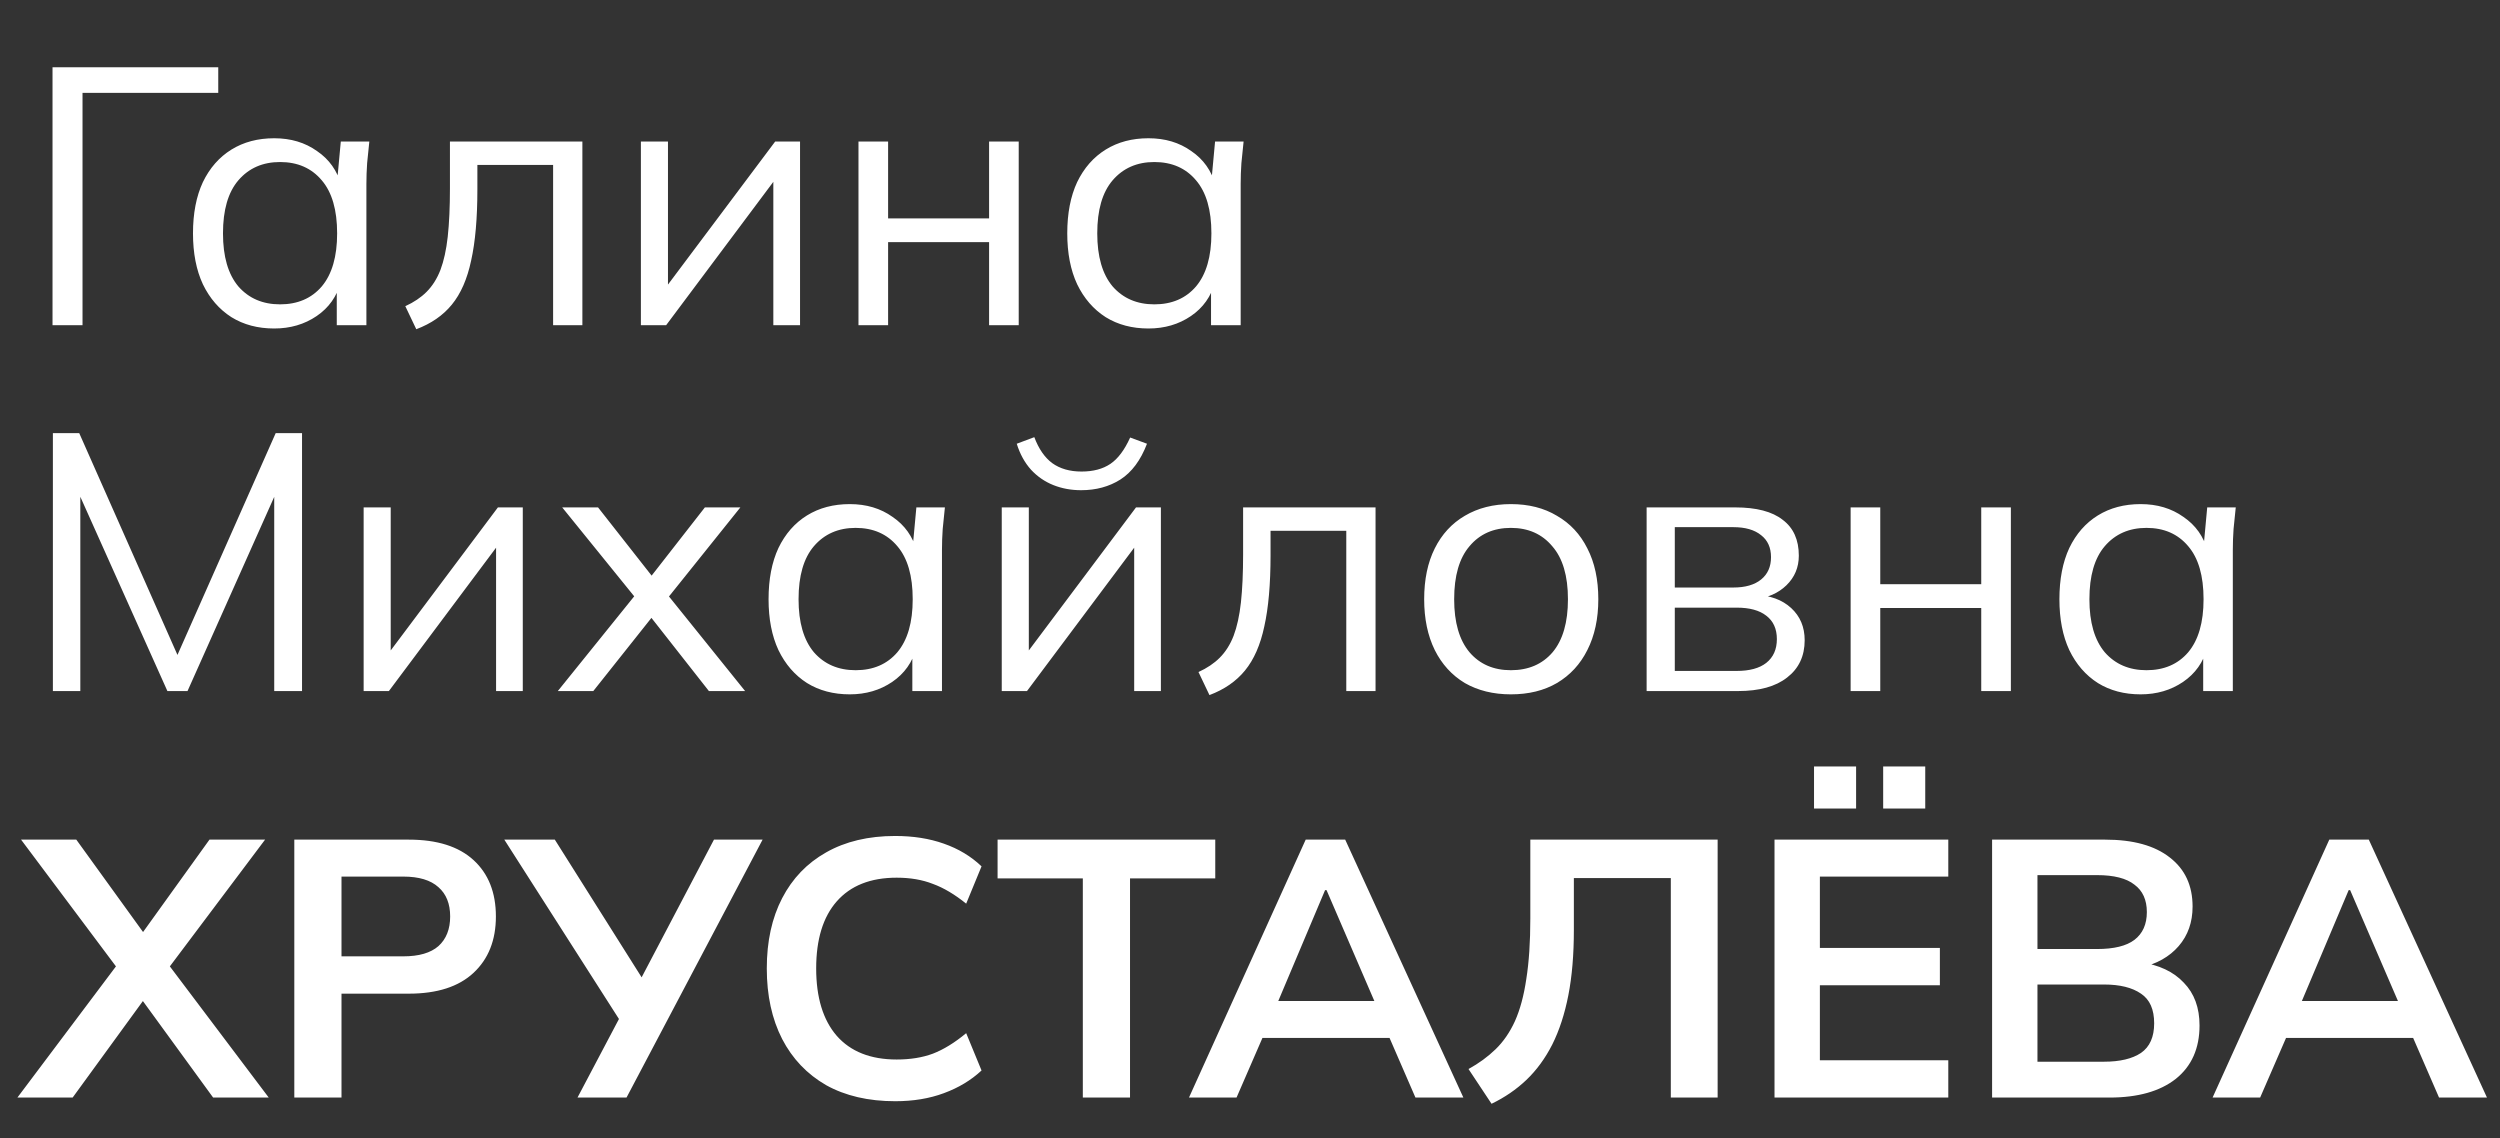 <?xml version="1.0" encoding="UTF-8"?> <svg xmlns="http://www.w3.org/2000/svg" width="123" height="56" viewBox="0 0 123 56" fill="none"><rect x="0" y="0" width="123" height="56" fill="#333333" stroke="none"/><path d="M0.856 54L6.076 47.052V48.042L1.036 41.31H3.754L7.408 46.368H6.67L10.306 41.31H13.042L7.984 48.042V47.052L13.222 54H10.486L6.634 48.708H7.426L3.574 54H0.856ZM14.48 54V41.31H20.114C21.506 41.31 22.568 41.646 23.3 42.318C24.032 42.99 24.398 43.914 24.398 45.09C24.398 46.254 24.032 47.178 23.3 47.862C22.568 48.546 21.506 48.888 20.114 48.888H16.802V54H14.48ZM16.802 47.052H19.844C20.612 47.052 21.188 46.884 21.572 46.548C21.956 46.2 22.148 45.714 22.148 45.09C22.148 44.466 21.956 43.986 21.572 43.65C21.188 43.302 20.612 43.128 19.844 43.128H16.802V47.052ZM28.413 54L30.645 49.77L30.68 50.49L24.812 41.31H27.297L31.814 48.474H31.364L35.127 41.31H37.52L30.825 54H28.413ZM44.044 54.18C42.724 54.18 41.59 53.916 40.642 53.388C39.706 52.848 38.986 52.092 38.482 51.12C37.978 50.136 37.726 48.978 37.726 47.646C37.726 46.314 37.978 45.162 38.482 44.19C38.986 43.218 39.706 42.468 40.642 41.94C41.59 41.4 42.724 41.13 44.044 41.13C44.932 41.13 45.73 41.256 46.438 41.508C47.158 41.76 47.776 42.132 48.292 42.624L47.536 44.46C46.972 44.004 46.426 43.68 45.898 43.488C45.382 43.284 44.788 43.182 44.116 43.182C42.832 43.182 41.848 43.572 41.164 44.352C40.492 45.12 40.156 46.218 40.156 47.646C40.156 49.074 40.492 50.178 41.164 50.958C41.848 51.738 42.832 52.128 44.116 52.128C44.788 52.128 45.382 52.032 45.898 51.84C46.426 51.636 46.972 51.3 47.536 50.832L48.292 52.668C47.776 53.148 47.158 53.52 46.438 53.784C45.73 54.048 44.932 54.18 44.044 54.18ZM53.275 54V43.218H49.081V41.31H59.791V43.218H55.597V54H53.275ZM58.498 54L64.24 41.31H66.184L71.998 54H69.64L68.092 50.436L69.028 51.066H61.414L62.386 50.436L60.838 54H58.498ZM65.194 43.794L62.656 49.806L62.188 49.248H68.236L67.858 49.806L65.266 43.794H65.194ZM73.384 54.306L72.25 52.596C72.754 52.32 73.198 51.996 73.582 51.624C73.966 51.252 74.284 50.79 74.536 50.238C74.788 49.674 74.974 48.984 75.094 48.168C75.226 47.34 75.292 46.344 75.292 45.18V41.31H84.508V54H82.204V43.2H77.434V45.756C77.434 46.968 77.344 48.036 77.164 48.96C76.984 49.884 76.72 50.694 76.372 51.39C76.024 52.074 75.598 52.656 75.094 53.136C74.602 53.604 74.032 53.994 73.384 54.306ZM87.306 54V41.31H95.856V43.128H89.538V46.638H95.442V48.474H89.538V52.164H95.856V54H87.306ZM92.652 39.78V37.71H94.722V39.78H92.652ZM89.25 39.78V37.71H91.32V39.78H89.25ZM98.011 54V41.31H103.573C104.953 41.31 106.015 41.604 106.759 42.192C107.503 42.768 107.875 43.572 107.875 44.604C107.875 45.372 107.647 46.02 107.191 46.548C106.735 47.076 106.105 47.43 105.301 47.61V47.34C106.225 47.472 106.939 47.808 107.443 48.348C107.959 48.876 108.217 49.578 108.217 50.454C108.217 51.582 107.827 52.458 107.047 53.082C106.267 53.694 105.181 54 103.789 54H98.011ZM100.243 52.236H103.519C104.299 52.236 104.905 52.092 105.337 51.804C105.769 51.504 105.985 51.018 105.985 50.346C105.985 49.662 105.769 49.176 105.337 48.888C104.905 48.588 104.299 48.438 103.519 48.438H100.243V52.236ZM100.243 46.692H103.177C104.005 46.692 104.617 46.542 105.013 46.242C105.421 45.93 105.625 45.474 105.625 44.874C105.625 44.274 105.421 43.824 105.013 43.524C104.617 43.212 104.005 43.056 103.177 43.056H100.243V46.692ZM108.859 54L114.601 41.31H116.545L122.359 54H120.001L118.453 50.436L119.389 51.066H111.775L112.747 50.436L111.199 54H108.859ZM115.555 43.794L113.017 49.806L112.549 49.248H118.597L118.219 49.806L115.627 43.794H115.555Z" fill="white"></path><path d="M2.584 16V3.31H10.738V4.57H4.06V16H2.584ZM13.491 16.162C12.687 16.162 11.985 15.976 11.385 15.604C10.785 15.22 10.317 14.68 9.981 13.984C9.657 13.288 9.495 12.454 9.495 11.482C9.495 10.498 9.657 9.658 9.981 8.962C10.317 8.266 10.785 7.732 11.385 7.36C11.985 6.988 12.687 6.802 13.491 6.802C14.307 6.802 15.009 7.012 15.597 7.432C16.197 7.84 16.593 8.398 16.785 9.106H16.569L16.767 6.964H18.171C18.135 7.312 18.099 7.666 18.063 8.026C18.039 8.374 18.027 8.716 18.027 9.052V16H16.569V13.876H16.767C16.575 14.584 16.179 15.142 15.579 15.55C14.979 15.958 14.283 16.162 13.491 16.162ZM13.779 14.974C14.643 14.974 15.327 14.68 15.831 14.092C16.335 13.492 16.587 12.622 16.587 11.482C16.587 10.33 16.335 9.46 15.831 8.872C15.327 8.272 14.643 7.972 13.779 7.972C12.927 7.972 12.243 8.272 11.727 8.872C11.223 9.46 10.971 10.33 10.971 11.482C10.971 12.622 11.223 13.492 11.727 14.092C12.243 14.68 12.927 14.974 13.779 14.974ZM20.481 16.198L19.941 15.064C20.361 14.872 20.709 14.638 20.985 14.362C21.273 14.074 21.501 13.714 21.669 13.282C21.837 12.838 21.957 12.292 22.029 11.644C22.101 10.984 22.137 10.192 22.137 9.268V6.964H28.653V16H27.213V8.116H23.487V9.322C23.487 10.738 23.385 11.902 23.181 12.814C22.989 13.726 22.671 14.452 22.227 14.992C21.795 15.52 21.213 15.922 20.481 16.198ZM31.532 16V6.964H32.864V14.65H32.378L38.138 6.964H39.362V16H38.048V8.296H38.534L32.774 16H31.532ZM42.237 16V6.964H43.695V10.744H48.663V6.964H50.121V16H48.663V11.914H43.695V16H42.237ZM56.505 16.162C55.701 16.162 54.999 15.976 54.399 15.604C53.799 15.22 53.331 14.68 52.995 13.984C52.671 13.288 52.509 12.454 52.509 11.482C52.509 10.498 52.671 9.658 52.995 8.962C53.331 8.266 53.799 7.732 54.399 7.36C54.999 6.988 55.701 6.802 56.505 6.802C57.321 6.802 58.023 7.012 58.611 7.432C59.211 7.84 59.607 8.398 59.799 9.106H59.583L59.781 6.964H61.185C61.149 7.312 61.113 7.666 61.077 8.026C61.053 8.374 61.041 8.716 61.041 9.052V16H59.583V13.876H59.781C59.589 14.584 59.193 15.142 58.593 15.55C57.993 15.958 57.297 16.162 56.505 16.162ZM56.793 14.974C57.657 14.974 58.341 14.68 58.845 14.092C59.349 13.492 59.601 12.622 59.601 11.482C59.601 10.33 59.349 9.46 58.845 8.872C58.341 8.272 57.657 7.972 56.793 7.972C55.941 7.972 55.257 8.272 54.741 8.872C54.237 9.46 53.985 10.33 53.985 11.482C53.985 12.622 54.237 13.492 54.741 14.092C55.257 14.68 55.941 14.974 56.793 14.974Z" fill="white"></path><path d="M2.602 34V21.31H3.898L8.992 32.812H8.47L13.564 21.31H14.86V34H13.492V23.236H14.032L9.226 34H8.236L3.412 23.236H3.952V34H2.602ZM17.891 34V24.964H19.223V32.65H18.737L24.497 24.964H25.721V34H24.407V26.296H24.893L19.133 34H17.891ZM27.444 34L31.494 28.978V29.698L27.66 24.964H29.424L32.322 28.654H31.8L34.68 24.964H36.426L32.646 29.68V29.014L36.66 34H34.878L31.782 30.058H32.322L29.19 34H27.444ZM41.809 34.162C41.005 34.162 40.303 33.976 39.703 33.604C39.103 33.22 38.635 32.68 38.299 31.984C37.975 31.288 37.813 30.454 37.813 29.482C37.813 28.498 37.975 27.658 38.299 26.962C38.635 26.266 39.103 25.732 39.703 25.36C40.303 24.988 41.005 24.802 41.809 24.802C42.625 24.802 43.327 25.012 43.915 25.432C44.515 25.84 44.911 26.398 45.103 27.106H44.887L45.085 24.964H46.489C46.453 25.312 46.417 25.666 46.381 26.026C46.357 26.374 46.345 26.716 46.345 27.052V34H44.887V31.876H45.085C44.893 32.584 44.497 33.142 43.897 33.55C43.297 33.958 42.601 34.162 41.809 34.162ZM42.097 32.974C42.961 32.974 43.645 32.68 44.149 32.092C44.653 31.492 44.905 30.622 44.905 29.482C44.905 28.33 44.653 27.46 44.149 26.872C43.645 26.272 42.961 25.972 42.097 25.972C41.245 25.972 40.561 26.272 40.045 26.872C39.541 27.46 39.289 28.33 39.289 29.482C39.289 30.622 39.541 31.492 40.045 32.092C40.561 32.68 41.245 32.974 42.097 32.974ZM49.286 34V24.964H50.618V32.65H50.132L55.892 24.964H57.116V34H55.802V26.296H56.288L50.528 34H49.286ZM53.192 24.118C52.7 24.118 52.244 24.034 51.824 23.866C51.404 23.698 51.038 23.446 50.726 23.11C50.414 22.762 50.18 22.336 50.024 21.832L50.888 21.508C51.104 22.084 51.398 22.51 51.77 22.786C52.154 23.062 52.634 23.2 53.21 23.2C53.786 23.2 54.26 23.074 54.632 22.822C55.004 22.57 55.328 22.138 55.604 21.526L56.432 21.832C56.12 22.648 55.682 23.236 55.118 23.596C54.566 23.944 53.924 24.118 53.192 24.118ZM59.505 34.198L58.965 33.064C59.385 32.872 59.733 32.638 60.009 32.362C60.297 32.074 60.525 31.714 60.693 31.282C60.861 30.838 60.981 30.292 61.053 29.644C61.125 28.984 61.161 28.192 61.161 27.268V24.964H67.677V34H66.237V26.116H62.511V27.322C62.511 28.738 62.409 29.902 62.205 30.814C62.013 31.726 61.695 32.452 61.251 32.992C60.819 33.52 60.237 33.922 59.505 34.198ZM74.335 34.162C73.471 34.162 72.715 33.976 72.067 33.604C71.431 33.22 70.939 32.68 70.591 31.984C70.243 31.276 70.069 30.442 70.069 29.482C70.069 28.51 70.243 27.676 70.591 26.98C70.939 26.284 71.431 25.75 72.067 25.378C72.715 24.994 73.471 24.802 74.335 24.802C75.211 24.802 75.967 24.994 76.603 25.378C77.251 25.75 77.749 26.284 78.097 26.98C78.457 27.676 78.637 28.51 78.637 29.482C78.637 30.442 78.457 31.276 78.097 31.984C77.749 32.68 77.251 33.22 76.603 33.604C75.967 33.976 75.211 34.162 74.335 34.162ZM74.335 32.974C75.199 32.974 75.883 32.68 76.387 32.092C76.891 31.492 77.143 30.622 77.143 29.482C77.143 28.33 76.885 27.46 76.369 26.872C75.865 26.272 75.187 25.972 74.335 25.972C73.483 25.972 72.805 26.272 72.301 26.872C71.797 27.46 71.545 28.33 71.545 29.482C71.545 30.622 71.797 31.492 72.301 32.092C72.805 32.68 73.483 32.974 74.335 32.974ZM81.014 34V24.964H85.37C86.414 24.964 87.194 25.168 87.71 25.576C88.238 25.972 88.502 26.56 88.502 27.34C88.502 27.916 88.298 28.402 87.89 28.798C87.494 29.182 86.978 29.41 86.342 29.482V29.266C87.086 29.29 87.68 29.506 88.124 29.914C88.568 30.322 88.79 30.85 88.79 31.498C88.79 32.278 88.502 32.89 87.926 33.334C87.362 33.778 86.558 34 85.514 34H81.014ZM82.4 33.01H85.442C86.078 33.01 86.564 32.878 86.9 32.614C87.248 32.338 87.422 31.948 87.422 31.444C87.422 30.94 87.248 30.556 86.9 30.292C86.564 30.028 86.078 29.896 85.442 29.896H82.4V33.01ZM82.4 28.906H85.28C85.868 28.906 86.324 28.774 86.648 28.51C86.972 28.246 87.134 27.88 87.134 27.412C87.134 26.944 86.972 26.584 86.648 26.332C86.324 26.068 85.868 25.936 85.28 25.936H82.4V28.906ZM91.051 34V24.964H92.509V28.744H97.477V24.964H98.935V34H97.477V29.914H92.509V34H91.051ZM105.319 34.162C104.515 34.162 103.813 33.976 103.213 33.604C102.613 33.22 102.145 32.68 101.809 31.984C101.485 31.288 101.323 30.454 101.323 29.482C101.323 28.498 101.485 27.658 101.809 26.962C102.145 26.266 102.613 25.732 103.213 25.36C103.813 24.988 104.515 24.802 105.319 24.802C106.135 24.802 106.837 25.012 107.425 25.432C108.025 25.84 108.421 26.398 108.613 27.106H108.397L108.595 24.964H109.999C109.963 25.312 109.927 25.666 109.891 26.026C109.867 26.374 109.855 26.716 109.855 27.052V34H108.397V31.876H108.595C108.403 32.584 108.007 33.142 107.407 33.55C106.807 33.958 106.111 34.162 105.319 34.162ZM105.607 32.974C106.471 32.974 107.155 32.68 107.659 32.092C108.163 31.492 108.415 30.622 108.415 29.482C108.415 28.33 108.163 27.46 107.659 26.872C107.155 26.272 106.471 25.972 105.607 25.972C104.755 25.972 104.071 26.272 103.555 26.872C103.051 27.46 102.799 28.33 102.799 29.482C102.799 30.622 103.051 31.492 103.555 32.092C104.071 32.68 104.755 32.974 105.607 32.974Z" fill="white"></path></svg> 